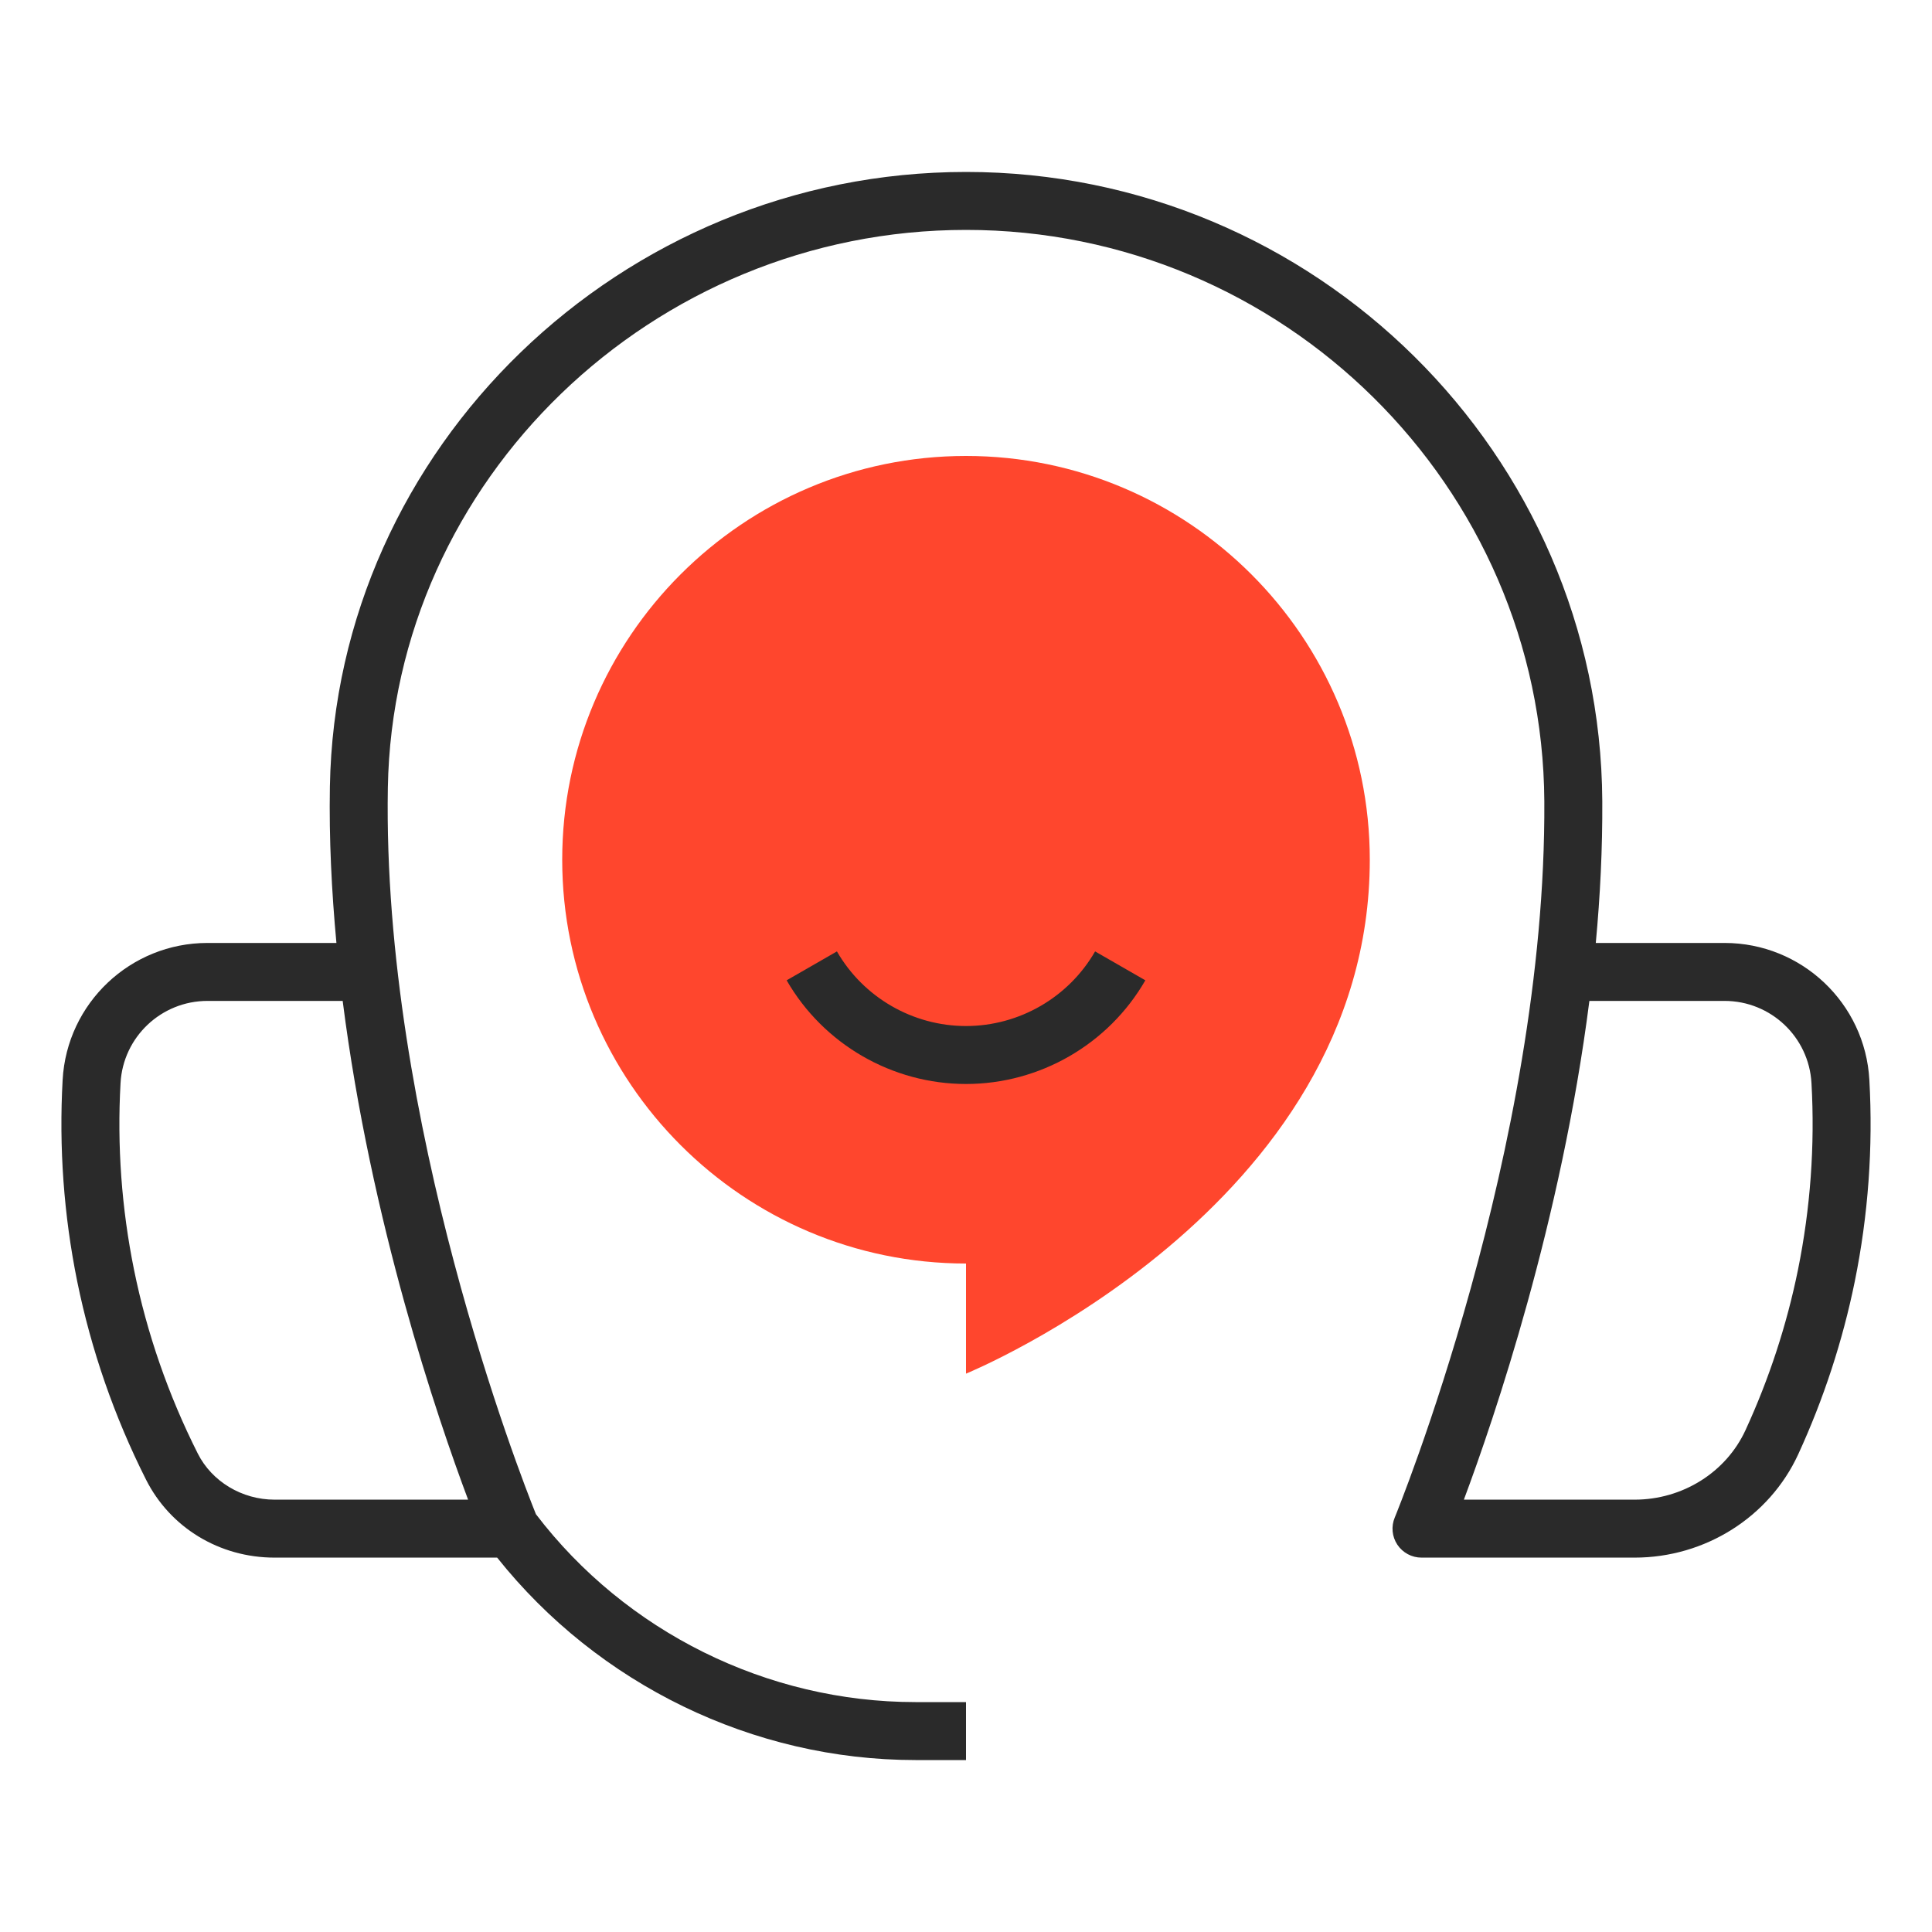 <svg width="100" height="100" viewBox="0 0 100 100" fill="none" xmlns="http://www.w3.org/2000/svg">
<path d="M50 23.6C61.524 23.6 70.9 32.975 70.9 44.5C70.9 62.562 50 71.1 50 71.1V65.4C38.476 65.4 29.1 56.024 29.1 44.5C29.1 32.975 38.476 23.6 50 23.6Z" fill="#FF462D"/>
<path d="M56.682 49.245L59.283 50.741C57.379 54.051 53.821 56.107 50 56.107C46.18 56.107 42.621 54.051 40.717 50.741L43.319 49.245C44.69 51.628 47.248 53.107 50 53.107C52.752 53.107 55.311 51.628 56.682 49.245ZM96.004 66.322C95.377 69.401 94.391 72.413 93.075 75.276C91.58 78.523 88.256 80.622 84.608 80.622H73.576C73.075 80.622 72.608 80.372 72.328 79.955C72.051 79.539 71.998 79.011 72.192 78.548C72.27 78.358 80.035 59.4 79.934 41.48C79.842 25.169 66.412 11.899 50 11.9C33.774 11.9 20.35 24.851 20.075 40.77C19.778 58.091 26.951 76.416 27.739 78.374C32.385 84.468 39.713 88.1 47.381 88.1H50V91.1H47.381C38.973 91.1 30.955 87.182 25.733 80.622H14.211C11.36 80.622 8.809 79.073 7.555 76.579C5.916 73.324 4.719 69.873 3.996 66.323C3.301 62.895 3.047 59.386 3.242 55.895C3.461 51.921 6.754 48.807 10.739 48.807H17.413C17.166 46.137 17.028 43.426 17.075 40.718C17.379 23.174 32.149 8.9 50 8.9C68.059 8.899 82.832 23.507 82.934 41.463C82.948 43.919 82.825 46.382 82.598 48.807H89.262C93.246 48.807 96.539 51.921 96.758 55.897C96.953 59.386 96.7 62.895 96.004 66.322ZM17.737 51.807H10.739C8.346 51.807 6.369 53.676 6.239 56.062C6.057 59.298 6.293 62.549 6.938 65.727C7.606 69.015 8.715 72.213 10.235 75.231C10.965 76.684 12.526 77.622 14.211 77.622H24.229C22.645 73.401 19.193 63.264 17.737 51.807ZM93.762 56.063C93.631 53.676 91.655 51.807 89.262 51.807H82.266C80.809 63.214 77.354 73.38 75.77 77.622H84.608C87.088 77.622 89.342 76.209 90.348 74.022C91.569 71.368 92.483 68.577 93.063 65.725C93.707 62.549 93.944 59.298 93.762 56.063Z" fill="#2A2A2A"/>
</svg>
